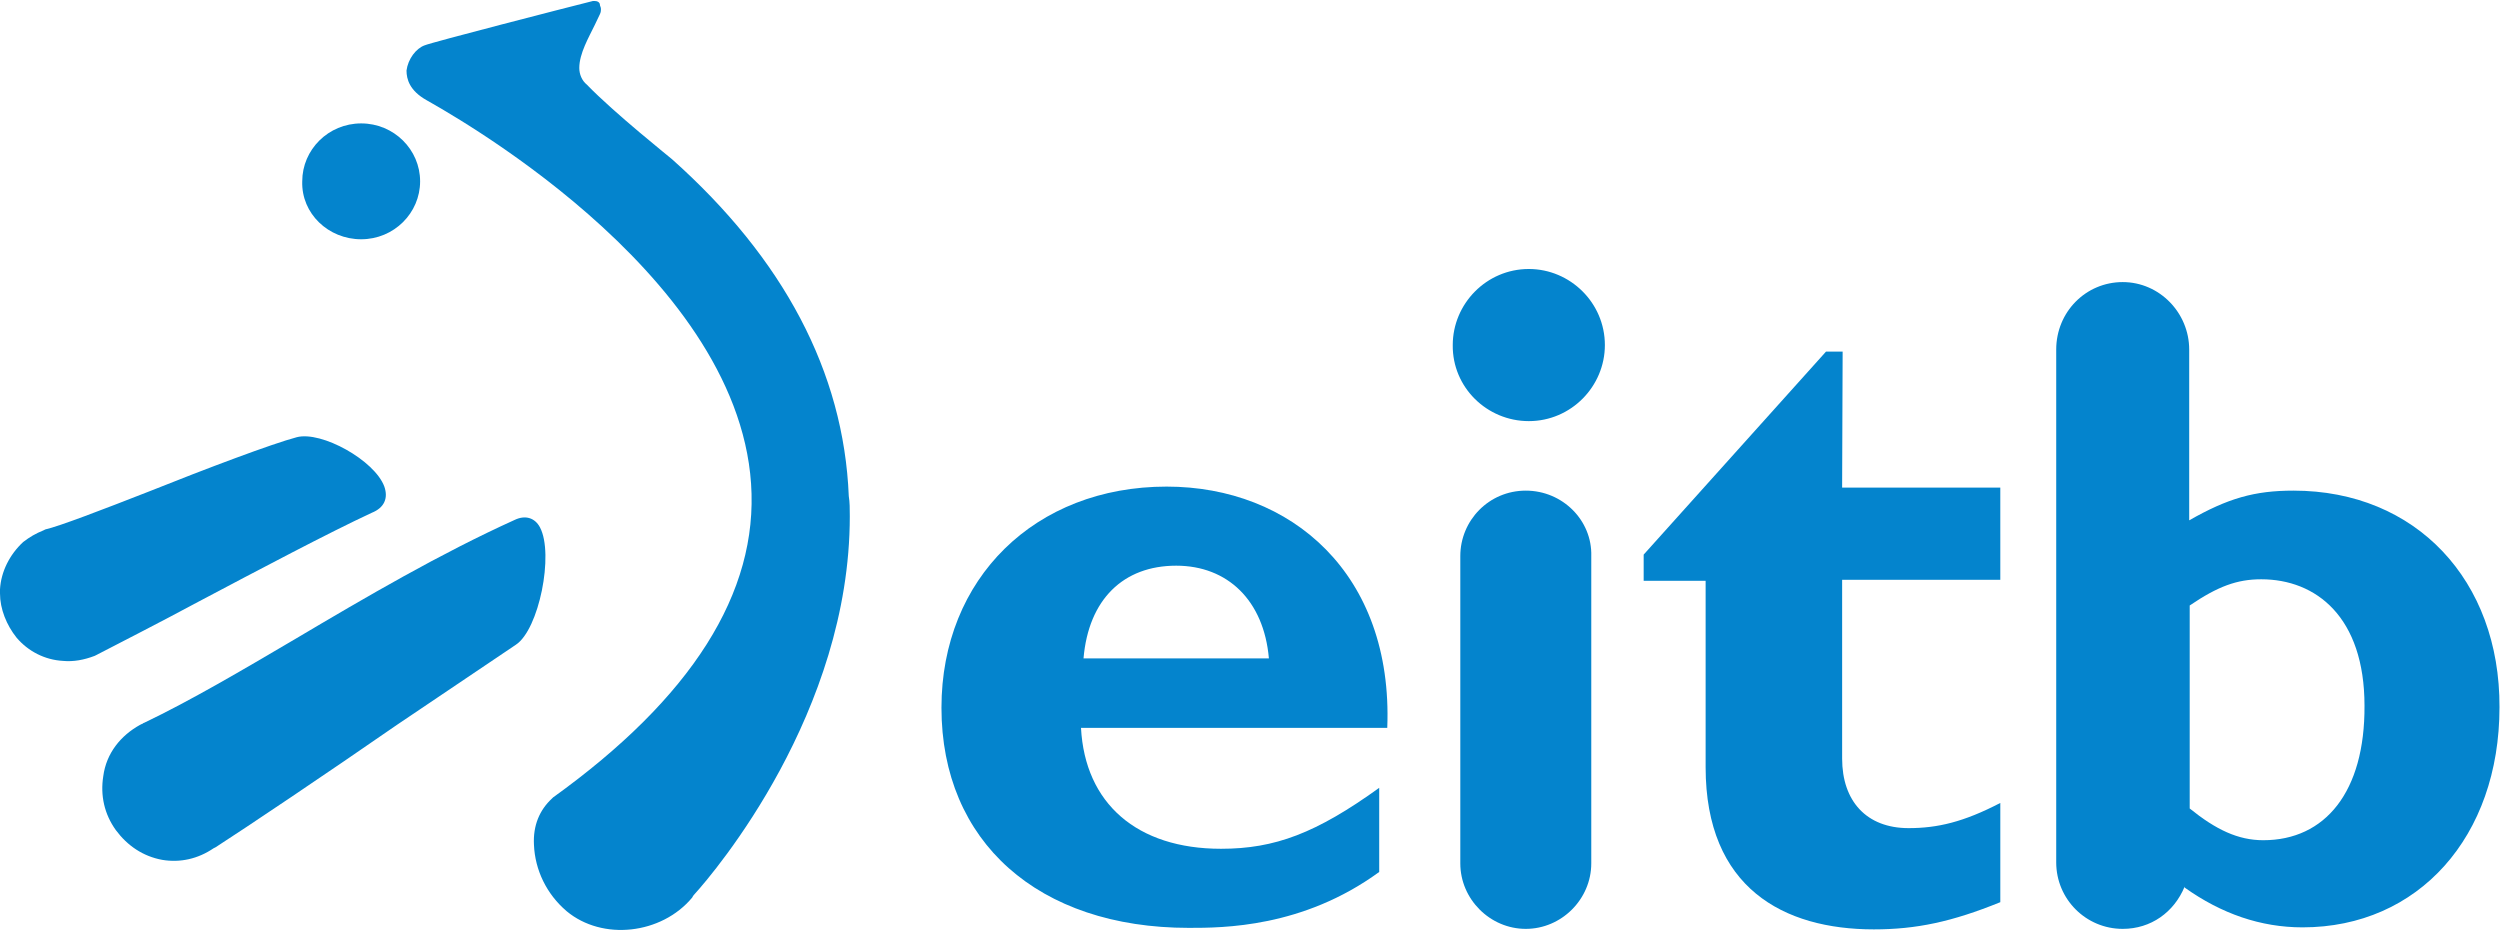 <?xml version="1.0" encoding="utf-8"?>
<!-- Generator: Adobe Illustrator 23.0.3, SVG Export Plug-In . SVG Version: 6.00 Build 0)  -->
<svg version="1.1" id="Layer_1" xmlns="http://www.w3.org/2000/svg" xmlns:xlink="http://www.w3.org/1999/xlink" x="0px" y="0px"
	 viewBox="0 0 496.3 184.6" style="enable-background:new 0 0 496.3 184.6;" xml:space="preserve">
<style type="text/css">
	.st0{fill:#0484CD;}
</style>
<g>
	<path class="st0" d="M73.8,101.8c2.5-1,3.3-2.9,2.5-5.2c-1.9-5.2-12.5-11.1-17.4-9.8S41,93,29.5,97.6c-9.2,3.6-17.8,6.9-20.5,7.5
		l-0.4,0.2l0,0c-1.5,0.6-2.7,1.3-4,2.3c-2.7,2.5-4.4,5.9-4.6,9.4c0,0.2,0,0.6,0,0.8c0,3.1,1.3,6.3,3.3,8.8c2.3,2.7,5.6,4.4,9.2,4.6
		c2.1,0.2,4.2-0.2,6.3-1l0,0l0.4-0.2c4.8-2.5,12.3-6.3,20.1-10.5C51.4,113.1,65.2,105.8,73.8,101.8z"/>
	<path class="st0" d="M107.2,104.7c-1-1.9-2.9-2.5-5-1.5c-14.8,6.7-29.5,15.3-43.5,23.6c-10.7,6.3-20.9,12.3-30.1,16.7l0,0
		c-0.2,0-0.2,0.2-0.4,0.2l-0.4,0.2l0,0c-3.8,2.1-6.7,5.6-7.3,10.2c-0.6,3.8,0.2,7.5,2.5,10.7c2.3,3.1,5.4,5.2,9.2,5.9
		c3.6,0.6,7.1-0.2,10.2-2.3l0,0l0.4-0.2c5.9-3.8,22-14.6,36-24.3l23.6-15.9C107,125,110,110,107.2,104.7z"/>
	<path class="st0" d="M71.7,47.5c6.5,0,11.7-5.2,11.7-11.5s-5.2-11.5-11.7-11.5C65.2,24.5,60,29.7,60,36
		C59.8,42.4,65.2,47.5,71.7,47.5z"/>
	<path class="st0" d="M168.5,98.5c-1-24.7-13-47.2-35.1-66.9c-0.2-0.2-11.5-9.2-16.9-14.8c-1-0.8-1.5-2.1-1.5-3.3
		c0-2.9,1.9-6.1,3.1-8.6l1-2.1c0.2-0.4,0.2-0.8,0.2-1c0-0.4-0.2-0.6-0.2-0.8c0-0.6-0.6-0.8-1-0.8h-0.2h-0.2
		c-5.2,1.3-32,8.2-33.4,8.8c-1.7,0.6-3.3,2.7-3.6,5c0,1.7,0.6,4,4,5.9c2.5,1.5,61.5,33.4,64.4,76.1c1.5,21.7-11.9,42.6-39.3,62.3
		l0,0l-0.2,0.2l0,0c-2.5,2.3-3.8,5.4-3.6,9.2c0.2,5,2.5,9.8,6.5,13.2c7.1,5.9,18.8,4.6,24.9-2.7c0,0,0.2-0.4,0.4-0.6
		c4.2-4.6,30.9-36.2,30.9-75.1C168.7,101,168.7,99.7,168.5,98.5z"/>
</g>
<g>
	<path class="st0" d="M215.1,130.7c1-11.7,7.9-18.4,18.4-18.4c10.2,0,17.4,6.9,18.4,18.4H215.1z M231.6,96.6
		c-26.1,0-44.7,18.2-44.7,43.9c0,26.6,19.2,43.7,49.1,43.7c6.7,0,22.6,0,37.8-11.1v-16.7c-12.5,9-20.7,12.1-31.4,12.1
		c-16.7,0-27-9-27.8-24h60.8C276.6,113.9,256.3,96.6,231.6,96.6"/>
	<g>
		<path class="st0" d="M302.9,97.4c-7.3,0-13,5.9-13,13v61c0,7.1,5.9,13,13,13s13-5.9,13-13v-61C316.1,103.3,310.2,97.4,302.9,97.4z
			"/>
		<path class="st0" d="M303.5,83.6c8.4,0,15.1-6.9,15.1-15.1c0-8.4-6.9-15.1-15.1-15.1c-8.4,0-15.1,6.9-15.1,15.1
			C288.3,76.9,295.2,83.6,303.5,83.6z"/>
	</g>
	<path class="st0" d="M365.8,69.8h-3.3l-36.2,40.3v5.2h12.3v37c0,24,15.5,32.2,33.4,32.2c8.4,0,15.5-1.5,25.1-5.4v-19.7
		c-7.3,3.8-12.5,5-18.2,5c-8.4,0-13.2-5.4-13.2-13.8v-35.5h31.4V96.8h-31.4L365.8,69.8L365.8,69.8z"/>
	<path class="st0" d="M449.3,166.8c-5,0-9.4-2.1-14.6-6.3v-40.3c5.6-3.8,9.4-5.2,14.2-5.2c10.9,0,20.5,7.5,20.5,25.1
		C469.5,157.2,461.6,166.8,449.3,166.8 M455.3,97.4c-7.7,0-13,1.5-20.7,5.9V69.4c0-7.3-5.9-13.4-13.2-13.4
		c-7.3,0-13.2,5.9-13.2,13.4v101.8c0,7.3,5.9,13.2,13.2,13.2c5.6,0,10.2-3.3,12.3-8.4v0.2c7.3,5.2,15.1,7.9,23.4,7.9
		c23,0,39.1-18,39.1-43.7C496.3,115.2,479.6,97.4,455.3,97.4"/>
</g>
</svg>
